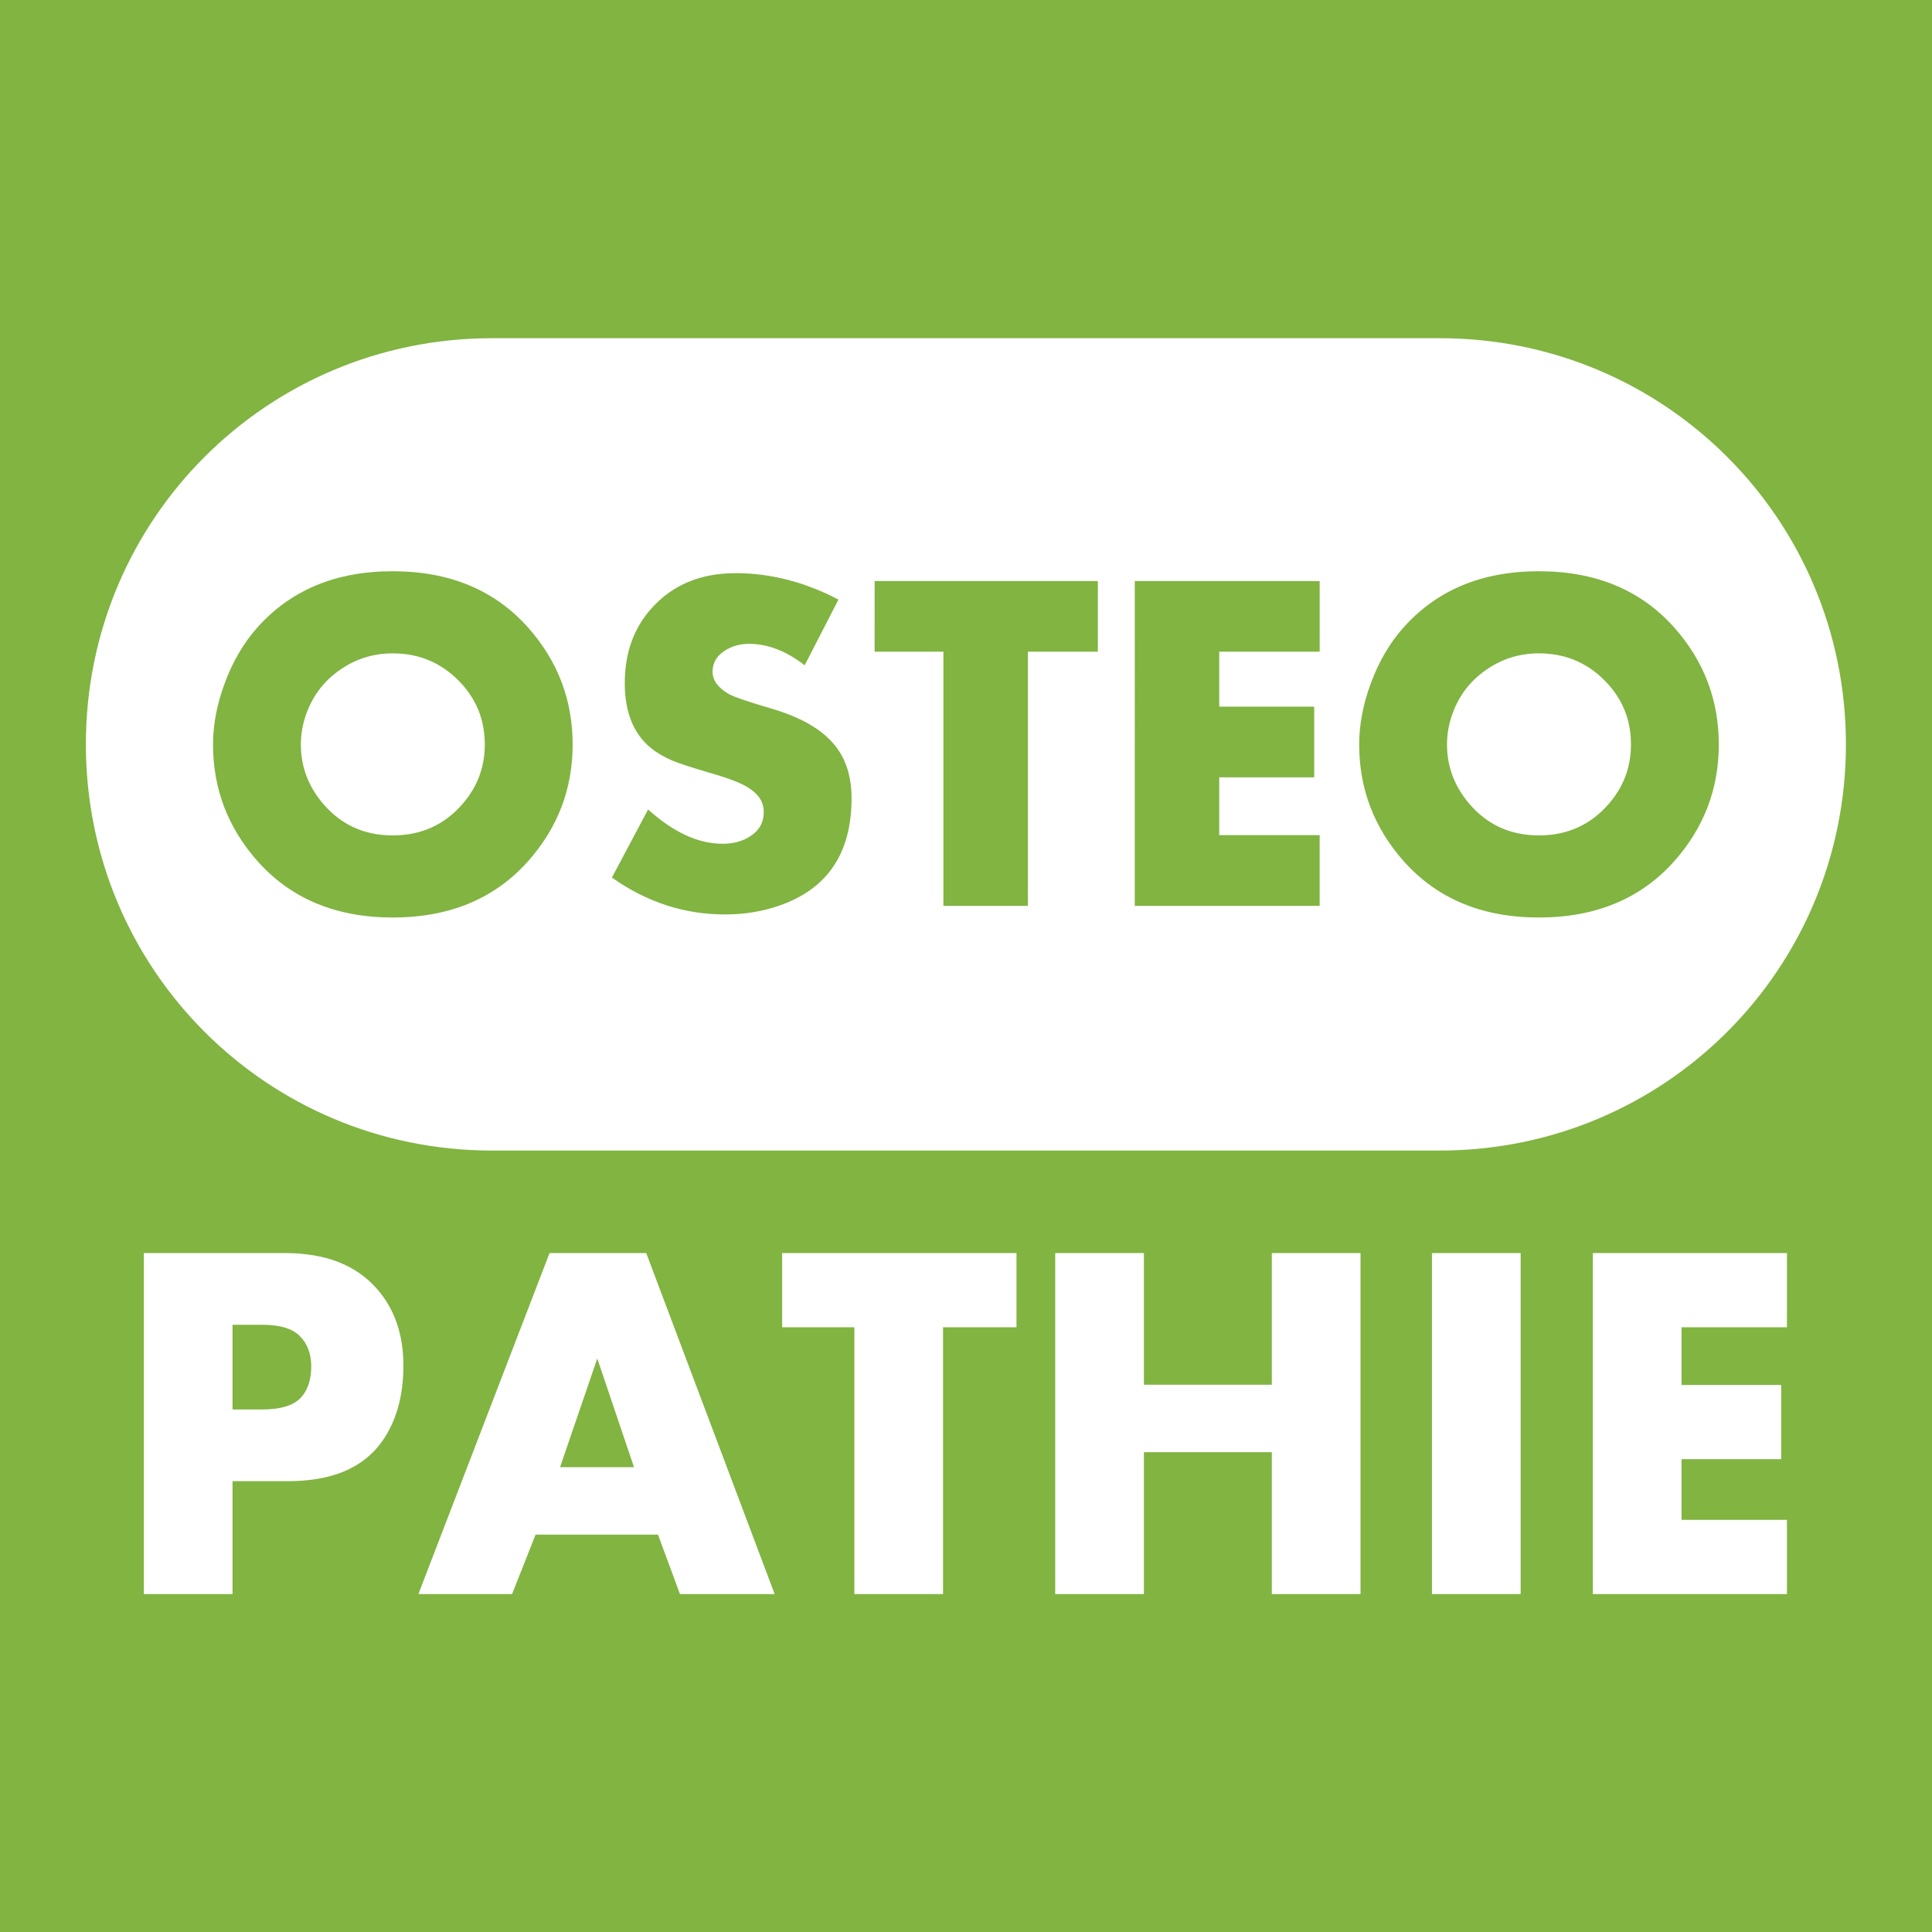 <?xml version="1.0" encoding="UTF-8" standalone="no"?>
<!-- Created with Inkscape (http://www.inkscape.org/) -->

<svg
   width="450"
   height="450"
   viewBox="0 0 119.062 119.062"
   version="1.1"
   id="svg886"
   inkscape:version="1.3.2 (091e20e, 2023-11-25, custom)"
   sodipodi:docname="Favicon cabinet (générique).svg"
   inkscape:export-filename="Logo cabinet (Monthey).jpg"
   inkscape:export-xdpi="96"
   inkscape:export-ydpi="96"
   xmlns:inkscape="http://www.inkscape.org/namespaces/inkscape"
   xmlns:sodipodi="http://sodipodi.sourceforge.net/DTD/sodipodi-0.dtd"
   xmlns="http://www.w3.org/2000/svg"
   xmlns:svg="http://www.w3.org/2000/svg">
  <sodipodi:namedview
     id="namedview888"
     pagecolor="#ffffff"
     bordercolor="#666666"
     borderopacity="1.0"
     inkscape:showpageshadow="2"
     inkscape:pageopacity="0.0"
     inkscape:pagecheckerboard="0"
     inkscape:deskcolor="#d1d1d1"
     inkscape:document-units="px"
     showgrid="false"
     inkscape:zoom="0.84096521"
     inkscape:cx="247.9294"
     inkscape:cy="428.67409"
     inkscape:window-width="1920"
     inkscape:window-height="1017"
     inkscape:window-x="-8"
     inkscape:window-y="-8"
     inkscape:window-maximized="1"
     inkscape:current-layer="layer1" />
  <defs
     id="defs883" />
  <g
     inkscape:label="Calque 1"
     inkscape:groupmode="layer"
     id="layer1">
    <rect
       style="opacity:1;fill:#81b441;fill-opacity:1;stroke:none;stroke-width:0.491"
       id="rect1"
       width="119.062"
       height="119.062"
       x="1.3146972e-06"
       y="1.3146972e-06" />
    <g
       id="g1"
       transform="matrix(0.911,0,0,0.911,5.292,20.842)"
       style="fill:#ffffff">
      <path
         id="path837"
         d="M 27.475,0 C 12.253,0 9.4999998e-6,12.255 1.6999998e-6,27.476 9.4999998e-6,42.698 12.253,54.953 27.475,54.953 h 64.111 c 15.222,0 27.476,-12.255 27.476,-27.476 C 119.062,12.255 106.808,0 91.586,0 Z m -6.718,15.765 c 3.864,0 6.927,1.282 9.192,3.847 1.986,2.254 2.979,4.878 2.979,7.872 0,2.984 -0.993,5.603 -2.979,7.857 -2.265,2.565 -5.328,3.847 -9.192,3.847 -3.853,0 -6.912,-1.282 -9.176,-3.847 -1.986,-2.254 -2.979,-4.874 -2.979,-7.857 0,-1.363 0.269,-2.757 0.806,-4.185 0.537,-1.438 1.255,-2.668 2.157,-3.688 2.265,-2.565 5.329,-3.847 9.193,-3.847 z m 77.533,0 c 3.864,0 6.929,1.282 9.193,3.847 1.986,2.254 2.979,4.878 2.979,7.872 0,2.984 -0.994,5.603 -2.979,7.857 -2.265,2.565 -5.329,3.847 -9.193,3.847 -3.853,0 -6.912,-1.282 -9.176,-3.847 -1.986,-2.254 -2.978,-4.874 -2.978,-7.857 0,-1.363 0.268,-2.757 0.804,-4.185 0.537,-1.438 1.257,-2.668 2.158,-3.688 2.265,-2.565 5.328,-3.847 9.192,-3.847 z m -54.35,0.129 c 2.372,0 4.694,0.596 6.97,1.787 l -2.285,4.444 c -1.245,-0.966 -2.5,-1.449 -3.767,-1.449 -0.612,0 -1.16,0.155 -1.643,0.466 -0.547,0.354 -0.821,0.827 -0.821,1.418 0,0.58 0.359,1.078 1.078,1.496 0.322,0.193 1.289,0.526 2.899,0.998 2.018,0.59 3.456,1.429 4.315,2.513 0.741,0.923 1.11,2.109 1.11,3.558 0,3.714 -1.631,6.134 -4.893,7.261 -1.138,0.397 -2.362,0.595 -3.671,0.595 -2.748,0 -5.296,-0.831 -7.647,-2.494 l 2.447,-4.606 c 1.717,1.546 3.397,2.319 5.039,2.319 0.741,0 1.367,-0.171 1.883,-0.515 0.601,-0.386 0.903,-0.933 0.903,-1.642 0,-0.644 -0.333,-1.181 -0.998,-1.61 -0.494,-0.322 -1.326,-0.65 -2.496,-0.983 -1.417,-0.419 -2.308,-0.708 -2.673,-0.869 -0.58,-0.247 -1.073,-0.537 -1.481,-0.869 -1.17,-0.966 -1.754,-2.425 -1.754,-4.378 0,-2.039 0.606,-3.731 1.819,-5.072 1.417,-1.578 3.306,-2.366 5.667,-2.366 z m 9.417,0.532 h 15.101 v 4.781 H 63.725 V 38.401 H 58.009 V 21.206 h -4.653 z m 17.597,0 h 12.508 v 4.781 h -6.794 v 3.718 h 6.425 v 4.781 H 76.668 V 33.618 h 6.794 v 4.783 H 70.954 Z m -50.197,4.893 c -1.309,0 -2.497,0.371 -3.559,1.112 -1.063,0.73 -1.818,1.706 -2.269,2.929 -0.258,0.698 -0.386,1.406 -0.386,2.125 0,1.481 0.492,2.807 1.48,3.977 1.224,1.449 2.802,2.173 4.734,2.173 1.932,0 3.514,-0.718 4.748,-2.157 0.987,-1.148 1.481,-2.48 1.481,-3.994 0,-1.546 -0.494,-2.88 -1.481,-4.007 -1.266,-1.438 -2.848,-2.158 -4.748,-2.158 z m 77.533,0 c -1.309,0 -2.495,0.371 -3.558,1.112 -1.063,0.73 -1.819,1.706 -2.27,2.929 -0.258,0.698 -0.386,1.406 -0.386,2.125 0,1.481 0.494,2.807 1.481,3.977 1.224,1.449 2.801,2.173 4.733,2.173 1.932,0 3.515,-0.718 4.75,-2.157 0.987,-1.148 1.481,-2.48 1.481,-3.994 0,-1.546 -0.494,-2.88 -1.481,-4.007 -1.266,-1.438 -2.85,-2.158 -4.75,-2.158 z"
         style="font-style:normal;font-variant:normal;font-weight:bold;font-stretch:normal;font-size:medium;line-height:0%;font-family:Aharoni;-inkscape-font-specification:'Aharoni, Bold';text-align:start;letter-spacing:0px;word-spacing:0px;writing-mode:lr-tb;text-anchor:start;fill:#ffffff;fill-opacity:1;stroke:none;stroke-width:0.366;stroke-linecap:butt;stroke-linejoin:miter;stroke-opacity:1"
         inkscape:connector-curvature="0" />
      <g
         aria-label="PATHIE"
         style="font-style:normal;font-variant:normal;font-weight:bold;font-stretch:normal;font-size:5.669px;line-height:0%;font-family:Aharoni;-inkscape-font-specification:'Aharoni, Bold';text-align:start;letter-spacing:0px;word-spacing:0px;writing-mode:lr-tb;text-anchor:start;fill:#ffffff;fill-opacity:1;stroke:none;stroke-width:0.472px;stroke-linecap:butt;stroke-linejoin:miter;stroke-opacity:1"
         id="g853"
         transform="matrix(0.814,0,0,0.814,206.808,-38.314)">
        <g
           id="g851"
           style="fill:#ffffff;fill-opacity:1">
          <path
             id="path839"
             style="font-size:42.52px;line-height:1.25;fill:#ffffff;fill-opacity:1;stroke-width:0.472px"
             d="m -227.675,132.441 q 0,3.841 -1.806,6.353 -2.346,3.26 -7.786,3.26 h -4.609 v 9.384 h -7.37 v -28.34 h 11.73 q 5.004,0 7.599,2.927 2.242,2.512 2.242,6.415 z m -7.661,0.083 q 0,-1.578 -0.934,-2.512 -0.914,-0.955 -3.135,-0.955 h -2.471 v 7.038 h 2.45 q 2.388,0 3.28,-1.038 0.81,-0.934 0.81,-2.533 z"
             inkscape:connector-curvature="0" />
          <path
             id="path841"
             style="font-size:42.52px;line-height:1.25;fill:#ffffff;fill-opacity:1;stroke-width:0.472px"
             d="m -196.823,151.438 h -7.869 l -1.827,-4.941 h -10.173 l -1.952,4.941 h -7.786 l 10.9,-28.34 h 8.035 z m -11.689,-10.547 -3.052,-9.031 -3.093,9.031 z"
             inkscape:connector-curvature="0" />
          <path
             id="path843"
             style="font-size:42.52px;line-height:1.25;fill:#ffffff;fill-opacity:1;stroke-width:0.472px"
             d="m -176.726,129.264 h -6.104 v 22.173 h -7.37 v -22.173 h -6 v -6.166 h 19.474 z"
             inkscape:connector-curvature="0" />
          <path
             id="path845"
             style="font-size:42.52px;line-height:1.25;fill:#ffffff;fill-opacity:1;stroke-width:0.472px"
             d="m -148.137,151.438 h -7.37 v -11.793 h -10.63 v 11.793 h -7.37 v -28.34 h 7.37 v 10.941 h 10.63 v -10.941 h 7.37 z"
             inkscape:connector-curvature="0" />
          <path
             id="path847"
             style="font-size:42.52px;line-height:1.25;fill:#ffffff;fill-opacity:1;stroke-width:0.472px"
             d="m -134.829,151.438 h -7.37 v -28.34 h 7.37 z"
             inkscape:connector-curvature="0" />
          <path
             id="path849"
             style="font-size:42.52px;line-height:1.25;fill:#ffffff;fill-opacity:1;stroke-width:0.472px"
             d="m -112.697,151.438 h -16.132 v -28.34 h 16.132 v 6.166 h -8.761 v 4.796 h 8.284 v 6.166 h -8.284 v 5.045 h 8.761 z"
             inkscape:connector-curvature="0" />
        </g>
      </g>
    </g>
  </g>
</svg>
